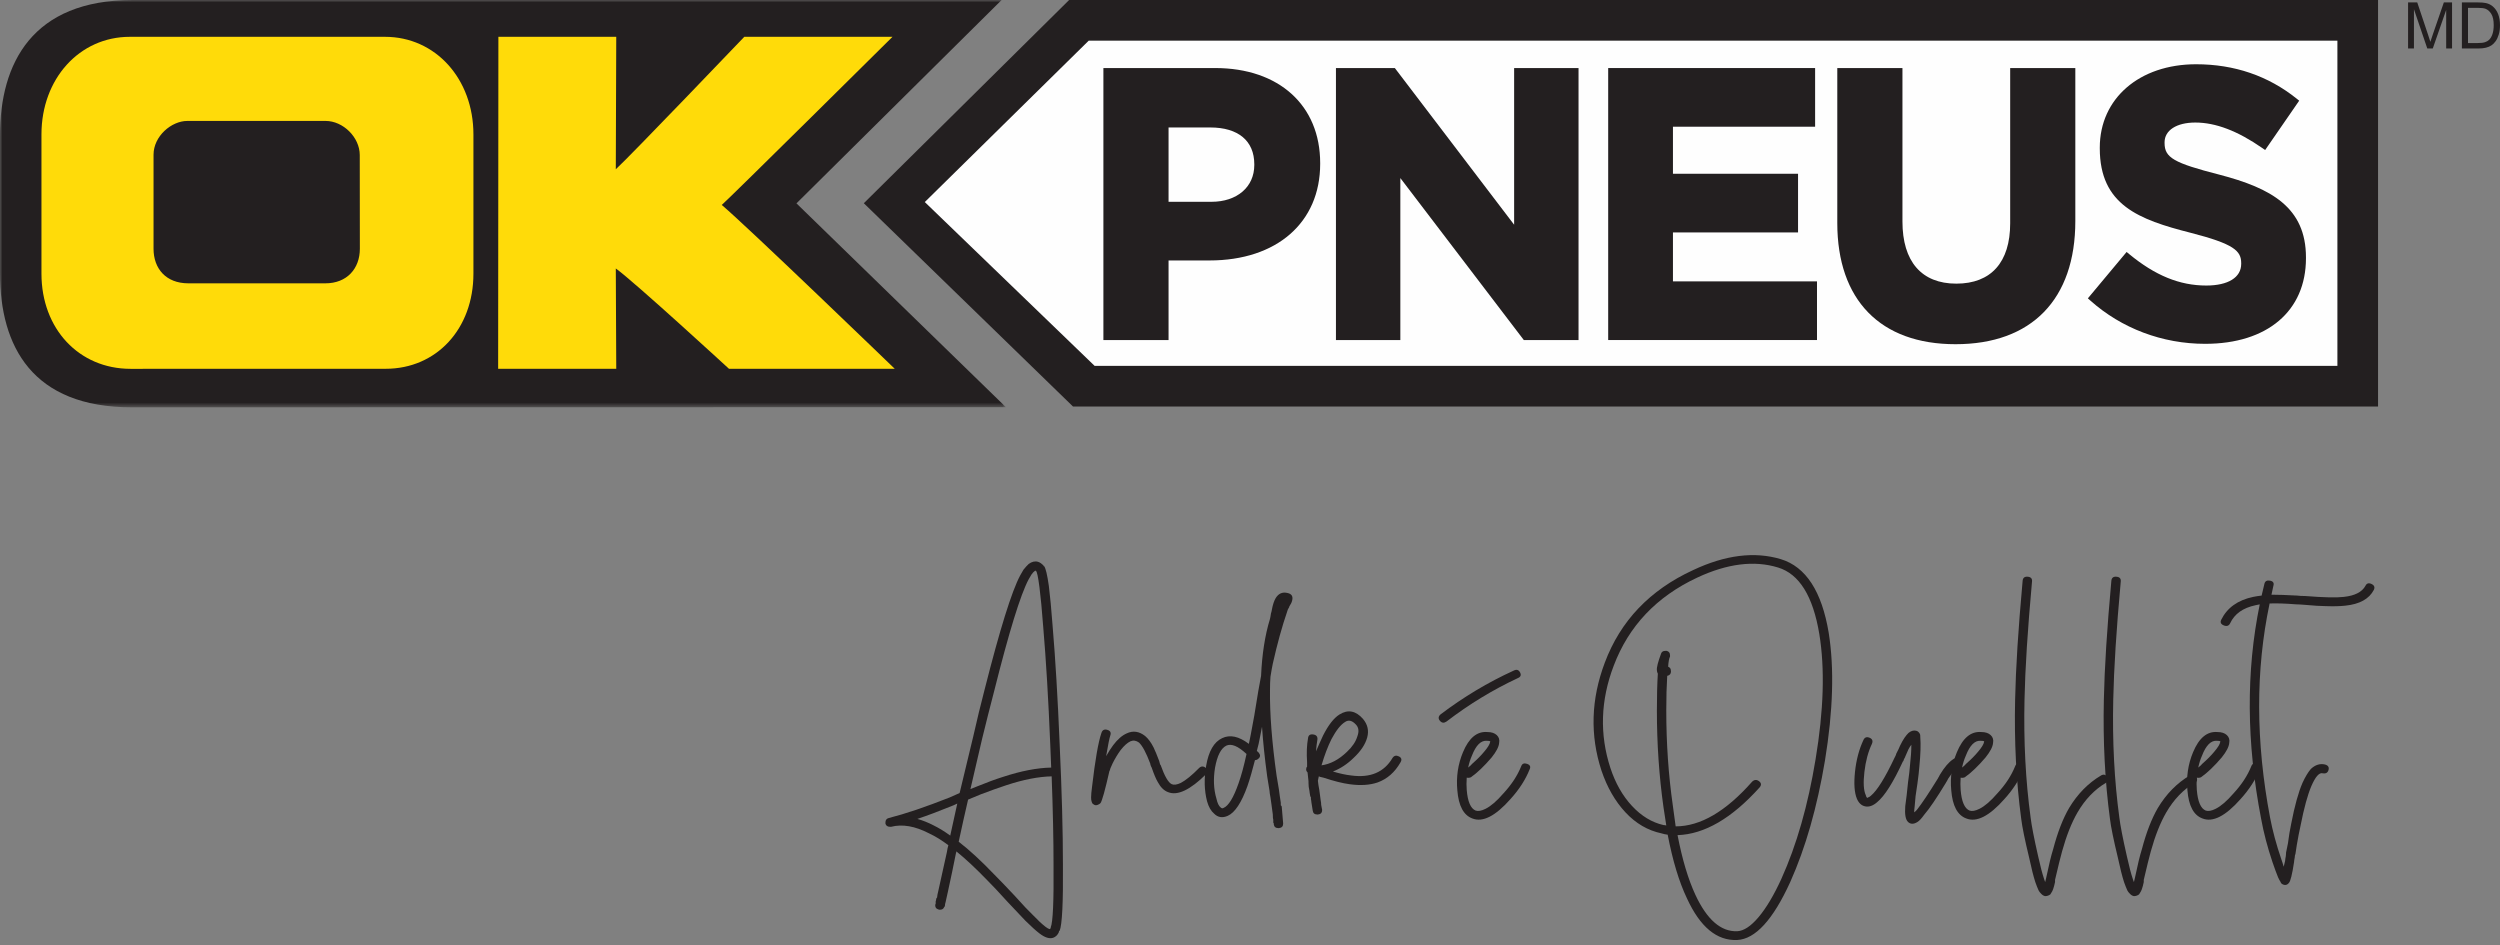 <?xml version="1.0" encoding="UTF-8"?>
<svg width="500px" height="189px" viewBox="0 0 500 189" version="1.1" xmlns="http://www.w3.org/2000/svg" xmlns:xlink="http://www.w3.org/1999/xlink">
    <rect x="0" y="0" width="500" height="189" fill="#808080" stroke="none"/>
    <title>A209B54A-4563-482B-B5EF-26DB7DD16500</title>
    <defs>
        <polygon id="path-1" points="0 0 201.185 0 201.185 81.468 0 81.468"></polygon>
    </defs>
    <g id="new-login" stroke="none" stroke-width="1" fill="none" fill-rule="evenodd">
        <g id="login/montmagny" transform="translate(-81, -249)">
            <g id="montmagny" transform="translate(81, 249)">
                <polygon id="Fill-1" fill="#231F20" points="213.825 0 172.764 40.646 214.598 81.301 475.61 81.301 475.61 0"></polygon>
                <polygon id="Fill-2" fill="#FEFEFE" points="217.746 8.13 184.959 40.409 218.922 73.171 467.48 73.171 467.48 8.13"></polygon>
                <g id="Group-48">
                    <g id="Group-5">
                        <mask id="mask-2" fill="white">
                            <use xlink:href="#path-1"></use>
                        </mask>
                        <g id="Clip-4"></g>
                        <path d="M201.185,81.436 L159.292,40.673 L200.328,-0 L26.564,-0 C6.463,-0 0,12.608 0,27.113 L0,54.601 C0,69.303 6.463,81.468 26.392,81.468 C64.64,81.468 201.185,81.436 201.185,81.436" id="Fill-3" fill="#231F20" mask="url(#mask-2)"></path>
                    </g>
                    <path d="M122.141,7.364 L99.678,7.364 L99.63,73.756 L123.251,73.756 C123.251,73.756 123.174,56.271 123.16,53.694 C126.885,56.369 145.794,73.756 145.794,73.756 L178.946,73.756 C178.946,73.756 149.898,45.708 144.352,40.989 C146.189,39.391 178.498,7.364 178.498,7.364 L148.858,7.364 C148.858,7.364 126.207,31.056 123.159,33.856 C123.17,30.757 123.251,7.363 123.251,7.363 L122.141,7.364 Z" id="Fill-6" fill="#FFDB09"></path>
                    <path d="M65.086,56.665 L37.662,56.665 C33.196,56.665 30.708,53.721 30.708,49.749 L30.708,30.937 C30.708,27.259 34.266,24.187 37.464,24.187 L65.117,24.187 C68.608,24.187 71.952,27.445 71.952,31.021 C71.952,34.042 71.972,45.864 71.972,49.749 C71.972,53.721 69.384,56.665 65.086,56.665 L65.086,56.665 Z M25.967,7.363 C15.891,7.363 8.292,15.756 8.292,26.883 L8.292,54.736 C8.292,65.761 15.788,73.767 26.115,73.767 L77.132,73.756 C87.307,73.756 94.685,65.759 94.685,54.736 L94.685,26.883 C94.685,15.756 87.084,7.363 77.005,7.363 L25.967,7.363 Z" id="Fill-8" fill="#FFDB09"></path>
                    <path d="M250.859,33.003 C250.859,37.402 247.411,40.36 242.283,40.36 L233.712,40.36 L233.712,25.494 L242.056,25.494 C247.652,25.494 250.859,28.176 250.859,32.85 L250.859,33.003 Z M243.04,13.609 L221.356,13.609 L220.679,13.609 L220.679,68.007 L233.712,68.007 L233.712,52.091 L241.908,52.091 C255.351,52.091 264.036,44.51 264.036,32.775 L264.036,32.624 C264.036,21.073 255.796,13.609 243.04,13.609 L243.04,13.609 Z" id="Fill-10" fill="#231F20"></path>
                    <path d="M315.031,13.609 L302.826,13.609 L302.826,44.944 C300.63,42.058 278.968,13.609 278.968,13.609 L267.189,13.609 L267.189,68.007 L280.068,68.007 L280.068,35.612 C282.272,38.503 304.762,68.007 304.762,68.007 L315.708,68.007 L315.708,13.609 L315.031,13.609 Z" id="Fill-12" fill="#231F20"></path>
                    <polygon id="Fill-14" fill="#231F20" points="362.345 13.609 321.638 13.609 321.638 68.007 363.4 68.007 363.4 56.276 334.59 56.276 334.59 46.486 359.609 46.486 359.609 34.752 334.59 34.752 334.59 25.343 363.023 25.343 363.023 13.609"></polygon>
                    <path d="M414.387,13.609 L402.036,13.609 L402.036,44.673 C402.036,52.447 398.211,56.729 391.262,56.729 C384.314,56.729 380.49,52.313 380.49,44.294 L380.49,13.609 L367.458,13.609 L367.458,44.597 C367.458,60.004 376.078,68.841 391.106,68.841 C406.332,68.841 415.065,59.866 415.065,44.219 L415.065,13.609 L414.387,13.609 Z" id="Fill-16" fill="#231F20"></path>
                    <path d="M419.957,29.517 L419.957,29.668 C419.957,41.018 427.801,43.922 438.057,46.54 C446.826,48.787 448.24,50.175 448.24,52.63 L448.24,52.78 C448.24,55.489 445.63,57.107 441.256,57.107 C435.94,57.107 431.041,55.11 425.843,50.822 L425.322,50.393 L417.573,59.67 L418.063,60.106 C424.317,65.689 432.475,68.765 441.028,68.765 C453.469,68.765 461.193,62.205 461.193,51.645 L461.193,51.493 C461.193,41.49 454.263,37.635 443.854,34.926 C434.752,32.594 432.914,31.532 432.914,28.607 L432.914,28.456 C432.914,26.058 435.324,24.508 439.059,24.508 C443.13,24.508 447.517,26.178 452.473,29.618 L453.03,30.003 L459.838,20.137 L459.35,19.744 C453.649,15.171 446.874,12.851 439.213,12.851 C427.872,12.851 419.957,19.705 419.957,29.517" id="Fill-18" fill="#231F20"></path>
                    <path d="M481.614,9.696 L481.614,0.484 L483.449,0.484 L485.632,7.006 C485.834,7.614 485.98,8.068 486.073,8.369 C486.178,8.034 486.34,7.542 486.563,6.893 L488.77,0.484 L490.41,0.484 L490.41,9.696 L489.235,9.696 L489.235,1.985 L486.556,9.696 L485.457,9.696 L482.79,1.853 L482.79,9.696 L481.614,9.696 Z" id="Fill-20" fill="#231F20"></path>
                    <path d="M493.599,8.608 L495.567,8.608 C496.176,8.608 496.65,8.552 496.997,8.439 C497.344,8.326 497.619,8.167 497.824,7.961 C498.113,7.672 498.339,7.283 498.498,6.796 C498.661,6.307 498.742,5.716 498.742,5.02 C498.742,4.057 498.583,3.316 498.268,2.799 C497.952,2.281 497.567,1.935 497.113,1.759 C496.787,1.633 496.26,1.571 495.534,1.571 L493.599,1.571 L493.599,8.608 Z M492.379,9.696 L492.379,0.483 L495.554,0.483 C496.27,0.483 496.817,0.527 497.194,0.615 C497.724,0.737 498.175,0.956 498.548,1.275 C499.033,1.685 499.397,2.211 499.639,2.849 C499.879,3.488 500,4.217 500,5.04 C500,5.738 499.919,6.358 499.754,6.899 C499.59,7.439 499.381,7.887 499.125,8.24 C498.871,8.595 498.591,8.873 498.285,9.076 C497.983,9.279 497.616,9.433 497.186,9.539 C496.755,9.643 496.262,9.696 495.705,9.696 L492.379,9.696 Z" id="Fill-22" fill="#231F20"></path>
                    <path d="M194.087,157.815 C194.712,157.581 195.151,157.405 195.402,157.288 C197.403,156.47 199.156,155.826 200.661,155.357 C204.229,154.189 207.421,153.573 210.238,153.515 C210.176,151.994 210.112,150.444 210.05,148.864 C209.675,139.796 209.206,131.958 208.641,125.347 C208.393,122.012 208.14,119.379 207.892,117.45 C207.766,116.455 207.641,115.664 207.515,115.08 L207.327,114.378 L207.327,114.289 L207.235,114.289 C207.17,114.174 207.106,114.114 207.044,114.114 L206.952,114.202 C206.764,114.321 206.545,114.553 206.295,114.905 C206.169,115.139 205.98,115.462 205.73,115.869 C204.103,118.912 201.787,126.43 198.782,138.421 C198.03,141.288 197.247,144.388 196.433,147.723 C195.684,150.883 194.898,154.248 194.087,157.815 M193.618,159.921 C192.991,162.613 192.365,165.419 191.739,168.346 C193.867,169.983 196.247,172.177 198.878,174.926 C199.875,175.921 201.254,177.354 203.007,179.226 C204.634,181.039 205.792,182.267 206.483,182.911 C207.545,184.022 208.423,184.842 209.111,185.368 C209.424,185.602 209.675,185.748 209.863,185.807 L209.958,185.807 C210.02,185.748 210.081,185.69 210.146,185.632 L210.146,185.456 C210.582,184.461 210.769,180.279 210.707,172.907 C210.707,167.936 210.582,162.056 210.332,155.271 C207.704,155.329 204.698,155.914 201.318,157.024 C199.875,157.493 198.156,158.109 196.153,158.868 C195.714,159.043 194.868,159.394 193.618,159.921 M183.475,163.782 C184.538,164.076 185.635,164.514 186.762,165.099 C187.827,165.624 188.923,166.298 190.05,167.116 C190.548,164.894 191.017,162.76 191.456,160.71 L190.707,161.062 C187.827,162.232 185.415,163.139 183.475,163.782 M177.747,163.606 C181.002,162.787 185.072,161.412 189.954,159.483 C190.579,159.19 191.238,158.898 191.926,158.604 C192.865,154.627 193.772,150.854 194.65,147.284 C195.402,143.949 196.153,140.85 196.904,137.983 C199.971,125.875 202.35,118.239 204.041,115.08 C204.291,114.612 204.512,114.233 204.698,113.938 C205.073,113.471 205.417,113.091 205.73,112.8 C206.357,112.331 206.984,112.184 207.609,112.361 C207.984,112.477 208.361,112.741 208.736,113.149 L208.736,113.238 L208.831,113.238 C209.142,113.647 209.454,114.964 209.769,117.185 C210.02,119.176 210.269,121.836 210.52,125.171 C211.085,131.841 211.555,139.708 211.929,148.776 C212.365,158.196 212.586,166.239 212.586,172.907 C212.648,180.513 212.43,184.93 211.929,186.159 L211.834,186.159 C211.773,186.334 211.742,186.451 211.742,186.51 C211.49,187.036 211.116,187.387 210.615,187.562 C209.863,187.796 208.955,187.503 207.892,186.684 C207.202,186.159 206.262,185.311 205.073,184.14 C204.386,183.438 203.195,182.179 201.506,180.367 C199.813,178.494 198.469,177.063 197.468,176.067 C195.214,173.728 193.148,171.796 191.268,170.275 C191.268,170.393 191.238,170.539 191.176,170.714 C190.738,172.938 190.204,175.483 189.58,178.348 C189.329,179.459 189.172,180.162 189.111,180.454 C189.046,180.63 189.016,180.747 189.016,180.806 C189.016,181.039 188.984,181.213 188.923,181.331 L188.828,181.42 C188.702,181.77 188.421,181.947 187.983,181.947 C187.858,181.947 187.732,181.917 187.606,181.859 C187.231,181.741 187.045,181.478 187.045,181.068 C187.045,180.95 187.075,180.833 187.137,180.718 L187.137,180.542 L187.137,180.279 C187.198,180.103 187.231,179.959 187.231,179.84 C187.231,179.723 187.293,179.608 187.419,179.49 C187.419,179.256 187.514,178.758 187.702,177.996 C188.325,175.132 188.89,172.586 189.39,170.363 C189.452,169.895 189.547,169.457 189.673,169.047 C188.359,168.053 187.075,167.263 185.822,166.678 C183.006,165.217 180.47,164.778 178.216,165.36 L178.029,165.36 C177.529,165.36 177.216,165.158 177.09,164.747 L177.09,164.483 C177.09,164.017 177.309,163.724 177.747,163.606" id="Fill-24" fill="#231F20"></path>
                    <path d="M221.225,151.234 C221.726,150.356 222.195,149.625 222.634,149.039 C223.509,147.87 224.418,147.081 225.358,146.67 C226.609,146.085 227.829,146.263 229.019,147.196 C229.645,147.723 230.209,148.483 230.711,149.479 C231.022,150.123 231.398,151.029 231.837,152.198 C231.837,152.257 231.899,152.492 232.025,152.902 L232.118,152.988 C232.931,155.27 233.682,156.557 234.372,156.848 C234.81,157.024 235.405,156.936 236.156,156.586 C237.157,156.059 238.378,155.066 239.818,153.603 C240.256,153.193 240.711,153.193 241.181,153.603 C241.65,154.012 241.665,154.423 241.228,154.83 C238.035,157.991 235.498,159.19 233.622,158.43 C232.807,158.137 232.118,157.463 231.555,156.41 C231.179,155.768 230.773,154.802 230.335,153.514 L230.24,153.34 C230.177,153.223 230.13,153.107 230.1,152.988 C230.068,152.871 230.052,152.783 230.052,152.724 C229.239,150.561 228.486,149.157 227.799,148.512 C227.235,148.104 226.672,148.017 226.109,148.251 C225.482,148.543 224.825,149.127 224.137,150.004 C223.573,150.766 223.041,151.643 222.54,152.636 C222.351,153.047 222.195,153.398 222.07,153.691 C222.008,153.984 221.945,154.16 221.883,154.216 C221.005,158.078 220.411,160.215 220.099,160.622 C219.973,160.74 219.848,160.828 219.723,160.887 C219.409,161.06 219.126,161.092 218.878,160.974 C218.627,160.857 218.469,160.71 218.407,160.535 C218.346,160.418 218.314,160.33 218.314,160.271 C218.251,160.096 218.221,159.832 218.221,159.482 C218.221,159.014 218.282,158.313 218.407,157.376 C219.033,151.994 219.66,148.397 220.287,146.583 C220.475,145.999 220.865,145.792 221.46,145.967 C222.054,146.144 222.258,146.509 222.07,147.065 C221.883,147.622 221.601,149.011 221.225,151.234" id="Fill-26" fill="#231F20"></path>
                    <path d="M249.303,150.795 C247.613,149.215 246.266,148.66 245.266,149.127 C244.2,149.654 243.45,151.117 243.012,153.514 C242.636,155.798 242.73,157.874 243.293,159.745 C243.481,160.622 243.762,161.208 244.138,161.499 C244.326,161.675 244.516,161.705 244.702,161.589 C245.704,161.179 246.706,159.54 247.706,156.675 C248.27,155.094 248.801,153.134 249.303,150.795 L249.303,150.795 Z M254.656,164.221 L254.656,164.045 L254.656,163.957 C254.593,163.782 254.563,163.461 254.563,162.993 L254.563,162.905 C254.5,162.377 254.406,161.675 254.28,160.798 C254.217,160.449 254.154,160.01 254.093,159.482 C253.967,158.84 253.905,158.401 253.905,158.165 C253.716,157.055 253.56,156.089 253.436,155.27 C252.934,151.527 252.59,148.221 252.402,145.354 C252.277,145.999 252.151,146.642 252.026,147.284 C251.84,148.338 251.619,149.302 251.369,150.179 C251.494,150.297 251.619,150.416 251.745,150.531 C252.121,151 252.088,151.409 251.652,151.759 C251.464,151.935 251.244,152.024 250.993,152.024 C250.491,154.012 249.992,155.739 249.492,157.201 C248.3,160.535 246.986,162.525 245.548,163.167 C244.483,163.636 243.576,163.49 242.824,162.729 C242.197,162.203 241.728,161.385 241.415,160.271 C240.852,158.108 240.788,155.739 241.227,153.165 C241.728,150.238 242.791,148.397 244.421,147.635 C245.985,146.876 247.768,147.256 249.772,148.776 C249.897,148.192 250.023,147.579 250.149,146.935 C250.587,144.769 251.088,141.873 251.652,138.246 C251.901,136.784 252.088,135.761 252.215,135.175 C252.402,130.846 252.997,127.044 253.999,123.768 C254.061,123.534 254.124,123.184 254.187,122.714 C254.312,122.306 254.375,122.041 254.375,121.924 C254.563,120.931 254.811,120.17 255.126,119.643 C255.689,118.706 256.471,118.357 257.474,118.591 C258.35,118.766 258.662,119.292 258.413,120.17 C258.35,120.462 258.161,120.842 257.849,121.311 L257.849,121.398 C257.598,121.809 257.474,122.071 257.474,122.188 C256.408,125.289 255.438,128.799 254.563,132.718 C254.436,133.303 254.28,134.181 254.093,135.35 C254.03,136.171 253.999,137.048 253.999,137.983 C253.936,142.664 254.375,148.368 255.313,155.094 C255.438,155.857 255.596,156.792 255.783,157.903 L255.97,159.306 C256.032,159.776 256.096,160.183 256.159,160.535 L256.159,161.061 L256.253,161.149 C256.314,161.208 256.346,161.267 256.346,161.326 C256.346,161.443 256.441,162.554 256.629,164.661 L256.629,164.747 C256.629,165.273 256.346,165.567 255.783,165.625 L255.689,165.625 C255.126,165.625 254.811,165.361 254.751,164.834 L254.751,164.747 L254.751,164.661 C254.687,164.601 254.656,164.542 254.656,164.483 L254.656,164.221 Z" id="Fill-28" fill="#231F20"></path>
                    <path d="M264.234,153.076 C266.05,152.842 267.771,151.936 269.4,150.357 C270.464,149.361 271.152,148.338 271.466,147.285 C271.841,146.291 271.747,145.5 271.184,144.916 C270.433,144.097 269.712,143.92 269.024,144.389 C268.147,144.916 267.24,146.056 266.3,147.812 C265.55,149.332 264.893,151.058 264.329,152.989 C264.329,153.048 264.296,153.076 264.234,153.076 M263.766,155.27 C263.702,155.62 263.639,155.914 263.577,156.148 C263.639,156.733 263.732,157.347 263.86,157.99 C263.86,158.049 263.953,158.751 264.141,160.097 C264.203,160.389 264.234,160.681 264.234,160.974 C264.296,161.266 264.36,161.588 264.423,161.938 L264.423,162.026 C264.423,162.554 264.141,162.846 263.577,162.904 L263.484,162.904 C262.92,162.904 262.606,162.641 262.544,162.116 C262.481,161.705 262.388,161.12 262.263,160.36 L262.263,160.272 C262.2,159.98 262.17,159.687 262.17,159.394 C262.106,159.394 262.059,159.306 262.028,159.13 C261.996,158.956 261.965,158.766 261.934,158.56 C261.903,158.355 261.887,158.224 261.887,158.165 C261.761,157.64 261.699,157.113 261.699,156.586 L261.699,156.236 C261.636,155.592 261.574,155.008 261.511,154.48 C261.323,154.305 261.23,154.1 261.23,153.866 C261.23,153.751 261.244,153.647 261.277,153.558 C261.307,153.471 261.355,153.399 261.418,153.34 L261.418,152.462 C261.292,150.648 261.355,149.04 261.606,147.634 C261.668,147.051 262.012,146.802 262.639,146.89 C263.264,146.978 263.546,147.314 263.484,147.9 C263.358,148.601 263.264,149.39 263.203,150.268 C263.702,149.099 264.171,148.045 264.61,147.109 C265.675,145.004 266.771,143.599 267.897,142.897 C269.587,141.843 271.152,142.138 272.593,143.774 C273.531,144.887 273.813,146.13 273.438,147.504 C273.062,148.879 272.154,150.239 270.715,151.585 C269.462,152.813 268.085,153.72 266.583,154.305 C267.959,154.715 269.18,154.977 270.244,155.094 C274.063,155.62 276.818,154.451 278.508,151.585 C278.822,151.117 279.244,151.014 279.776,151.278 C280.307,151.54 280.417,151.936 280.104,152.462 C278.978,154.451 277.443,155.797 275.503,156.497 C273.938,157.025 272.092,157.143 269.963,156.849 C268.586,156.674 266.832,156.236 264.703,155.533 C264.517,155.475 264.264,155.416 263.953,155.357 C263.89,155.299 263.828,155.27 263.766,155.27" id="Fill-30" fill="#231F20"></path>
                    <path d="M293.628,153.514 C293.941,153.28 294.222,153.019 294.474,152.724 C295.411,151.905 296.195,151.117 296.822,150.357 C297.572,149.48 297.979,148.807 298.041,148.338 L298.041,148.25 C297.916,148.191 297.697,148.162 297.384,148.162 C296.195,148.045 295.192,149.04 294.378,151.145 C294.066,151.846 293.816,152.637 293.628,153.514 M293.347,155.533 C293.282,156.41 293.282,157.231 293.347,157.99 C293.535,160.329 294.129,161.705 295.131,162.116 C295.631,162.29 296.288,162.173 297.103,161.764 C298.166,161.237 299.355,160.215 300.671,158.692 C302.299,156.936 303.488,155.126 304.239,153.252 C304.428,152.724 304.818,152.565 305.414,152.77 C306.008,152.976 306.18,153.34 305.929,153.866 C305.115,155.914 303.832,157.904 302.08,159.833 C299.075,163.227 296.539,164.514 294.474,163.694 C292.72,163.052 291.717,161.179 291.467,158.078 C291.218,155.387 291.592,152.842 292.595,150.444 C293.783,147.578 295.411,146.232 297.479,146.408 C298.291,146.408 298.918,146.612 299.355,147.022 C299.793,147.432 299.951,147.959 299.826,148.601 C299.763,149.361 299.262,150.327 298.324,151.497 C296.822,153.252 295.443,154.569 294.192,155.446 C293.941,155.564 293.658,155.592 293.347,155.533 M288.087,142.897 C292.72,139.387 297.602,136.464 302.738,134.121 C303.301,133.831 303.724,133.947 304.005,134.473 C304.286,134.998 304.146,135.38 303.582,135.614 C298.573,137.953 293.816,140.849 289.308,144.301 C288.806,144.652 288.369,144.608 287.994,144.17 C287.618,143.731 287.648,143.308 288.087,142.897" id="Fill-32" fill="#231F20"></path>
                    <path d="M333.256,165.099 C333.068,163.929 332.88,162.7 332.692,161.412 C331.814,155.154 331.378,148.718 331.378,142.107 C331.378,139.242 331.439,136.783 331.566,134.737 C331.439,134.503 331.378,134.268 331.378,134.034 C331.313,133.508 331.596,132.398 332.223,130.7 C332.347,130.348 332.629,130.173 333.068,130.173 L333.348,130.173 C333.787,130.291 334.005,130.584 334.005,131.05 L334.005,131.313 C333.818,131.665 333.692,132.339 333.63,133.332 C333.756,133.39 333.88,133.479 334.005,133.596 C334.131,133.77 334.195,134.006 334.195,134.298 C334.195,134.766 333.943,135.058 333.444,135.176 C333.317,137.163 333.256,139.475 333.256,142.107 C333.256,148.659 333.692,155.007 334.57,161.148 C334.758,162.555 334.944,163.929 335.132,165.273 C340.078,165.273 345.181,162.289 350.437,156.323 C350.876,155.914 351.331,155.884 351.8,156.236 C352.268,156.585 352.317,156.995 351.94,157.463 C346.37,163.665 340.892,166.853 335.509,167.028 C336.449,171.885 337.637,175.862 339.077,178.963 C341.392,183.935 344.178,186.361 347.435,186.247 C348.749,186.188 350.171,185.251 351.706,183.438 C353.238,181.624 354.757,179.08 356.259,175.803 C359.327,169.018 361.611,161.032 363.116,151.847 C364.743,142.079 364.994,133.742 363.867,126.838 C362.612,119.234 359.858,114.787 355.602,113.5 C350.846,112.039 345.461,112.71 339.452,115.518 C331.313,119.322 325.742,125.202 322.738,133.157 C320.108,140.06 319.89,146.875 322.081,153.603 C323.084,156.644 324.521,159.175 326.401,161.193 C328.279,163.211 330.376,164.483 332.692,165.011 C332.88,165.011 333.068,165.04 333.256,165.099 M333.538,166.94 C333.099,166.884 332.692,166.796 332.316,166.677 C329.561,166.094 327.151,164.689 325.085,162.465 C323.019,160.243 321.424,157.463 320.298,154.129 C317.981,147.051 318.2,139.855 320.955,132.542 C324.084,124.178 329.969,118.007 338.607,114.026 C345.052,110.986 350.908,110.254 356.167,111.833 C361.174,113.357 364.365,118.269 365.744,126.574 C366.87,133.655 366.619,142.166 364.994,152.111 C363.428,161.471 361.11,169.572 358.043,176.418 C354.601,183.964 351.064,187.826 347.435,188 C343.363,188.176 340.016,185.397 337.387,179.664 C335.822,176.389 334.537,172.148 333.538,166.94" id="Fill-34" fill="#231F20"></path>
                    <path d="M374.381,148.776 C373.632,150.356 373.128,152.229 372.88,154.391 C372.628,156.557 372.722,158.108 373.161,159.042 C373.223,159.278 373.285,159.424 373.349,159.482 L373.444,159.57 C373.506,159.57 373.567,159.54 373.632,159.482 C373.818,159.424 374.006,159.307 374.194,159.131 C375.447,158.078 377.012,155.564 378.891,151.586 L378.983,151.408 C379.045,151.293 379.109,151.16 379.171,151.013 C379.232,150.87 379.266,150.766 379.266,150.707 C379.578,150.123 379.828,149.597 380.017,149.128 C380.328,148.483 380.626,147.958 380.908,147.547 C381.191,147.14 381.455,146.817 381.706,146.583 C382.207,146.175 382.708,146.026 383.208,146.144 C383.521,146.203 383.773,146.407 383.96,146.758 C384.022,146.876 384.055,147.022 384.055,147.196 L384.055,147.374 C384.178,148.895 384.116,150.883 383.868,153.34 C383.804,154.218 383.677,155.329 383.491,156.675 C383.303,158.02 383.177,158.868 383.116,159.219 C383.052,160.096 382.99,160.798 382.928,161.326 C382.864,161.793 382.834,162.173 382.834,162.466 C383.02,162.349 383.208,162.173 383.398,161.938 C384.335,160.769 385.745,158.662 387.623,155.62 C387.623,155.564 387.654,155.505 387.717,155.446 C387.841,155.212 387.937,155.037 387.997,154.919 C388.875,153.457 389.75,152.433 390.628,151.847 C391.129,151.496 391.565,151.555 391.942,152.024 C392.317,152.492 392.257,152.902 391.756,153.251 C391.129,153.721 390.407,154.568 389.594,155.798 C389.594,155.857 389.502,156.03 389.311,156.323 C389.311,156.382 389.297,156.41 389.265,156.41 C389.235,156.41 389.219,156.441 389.219,156.498 C387.34,159.599 385.87,161.764 384.805,162.992 C384.304,163.694 383.868,164.163 383.491,164.396 C382.738,164.865 382.112,164.865 381.612,164.396 C381.111,163.929 380.924,162.874 381.049,161.236 C381.111,160.653 381.205,159.92 381.332,159.042 L381.612,156.41 C381.802,155.125 381.924,154.042 381.989,153.164 C382.177,151.527 382.271,150.123 382.271,148.952 C382.081,149.186 381.894,149.479 381.706,149.83 C381.52,150.297 381.299,150.795 381.049,151.32 C381.049,151.379 381.003,151.483 380.908,151.629 C380.814,151.775 380.752,151.922 380.72,152.068 C380.688,152.213 380.642,152.286 380.58,152.286 C378.639,156.498 376.917,159.219 375.415,160.448 C374.602,161.148 373.818,161.428 373.067,161.281 C372.317,161.135 371.752,160.623 371.378,159.746 C370.874,158.516 370.751,156.718 371.001,154.348 C371.252,151.978 371.814,149.859 372.692,147.986 C372.94,147.46 373.349,147.315 373.912,147.547 C374.475,147.782 374.632,148.192 374.381,148.776" id="Fill-36" fill="#231F20"></path>
                    <path d="M392.413,153.514 C392.725,153.28 393.005,153.019 393.258,152.724 C394.196,151.905 394.979,151.117 395.606,150.357 C396.355,149.48 396.764,148.807 396.824,148.338 L396.824,148.25 C396.7,148.191 396.481,148.162 396.167,148.162 C394.979,148.045 393.975,149.04 393.162,151.145 C392.849,151.846 392.601,152.637 392.413,153.514 M392.13,155.533 C392.066,156.41 392.066,157.231 392.13,157.99 C392.318,160.329 392.913,161.705 393.915,162.116 C394.414,162.29 395.071,162.173 395.886,161.764 C396.951,161.237 398.139,160.215 399.455,158.692 C401.084,156.936 402.272,155.126 403.024,153.252 C403.211,152.724 403.602,152.565 404.197,152.77 C404.792,152.976 404.965,153.34 404.712,153.866 C403.899,155.914 402.616,157.904 400.863,159.833 C397.86,163.227 395.324,164.514 393.258,163.694 C391.505,163.052 390.501,161.179 390.251,158.078 C390.002,155.387 390.377,152.842 391.378,150.444 C392.566,147.578 394.196,146.232 396.263,146.408 C397.074,146.408 397.702,146.612 398.139,147.022 C398.578,147.432 398.735,147.959 398.609,148.601 C398.547,149.361 398.047,150.327 397.107,151.497 C395.606,153.252 394.228,154.569 392.975,155.446 C392.725,155.564 392.443,155.592 392.13,155.533" id="Fill-38" fill="#231F20"></path>
                    <path d="M406.404,116.308 C405.529,125.904 405.028,133.771 404.902,139.914 C404.715,148.28 405.12,156.147 406.124,163.518 C406.312,165.098 406.813,167.672 407.626,171.24 C408.063,173.231 408.47,174.78 408.847,175.89 C408.909,176.068 408.971,176.242 409.035,176.418 L409.223,175.629 C409.784,172.938 410.255,171.007 410.632,169.837 C411.507,166.502 412.569,163.752 413.824,161.589 C415.514,158.781 417.642,156.615 420.209,155.094 C420.709,154.803 421.132,154.905 421.477,155.403 C421.82,155.901 421.712,156.295 421.148,156.586 C418.894,157.932 417.015,159.892 415.514,162.466 C414.325,164.514 413.291,167.117 412.415,170.276 C412.1,171.388 411.633,173.29 411.007,175.98 L411.007,176.154 L411.007,176.418 C410.942,176.711 410.88,176.974 410.819,177.208 C410.694,177.677 410.568,178.027 410.444,178.261 C410.317,178.495 410.193,178.7 410.067,178.876 C409.754,179.109 409.41,179.225 409.035,179.225 C408.72,179.169 408.44,178.993 408.188,178.7 C408.001,178.524 407.845,178.32 407.721,178.085 C407.53,177.677 407.312,177.12 407.061,176.418 C406.687,175.248 406.278,173.64 405.842,171.592 C404.964,167.964 404.433,165.361 404.245,163.782 C403.242,156.295 402.836,148.338 403.024,139.914 C403.149,133.713 403.65,125.786 404.528,116.132 C404.589,115.549 404.934,115.285 405.559,115.344 C406.186,115.404 406.466,115.724 406.404,116.308" id="Fill-40" fill="#231F20"></path>
                    <path d="M424.151,116.308 C423.276,125.904 422.775,133.771 422.65,139.914 C422.462,148.28 422.867,156.147 423.871,163.518 C424.059,165.098 424.56,167.672 425.373,171.24 C425.81,173.231 426.217,174.78 426.594,175.89 C426.656,176.068 426.718,176.242 426.782,176.418 L426.97,175.629 C427.531,172.938 428.002,171.007 428.379,169.837 C429.254,166.502 430.316,163.752 431.572,161.589 C433.261,158.781 435.389,156.615 437.955,155.094 C438.456,154.803 438.879,154.905 439.224,155.403 C439.567,155.901 439.459,156.295 438.895,156.586 C436.641,157.932 434.762,159.892 433.261,162.466 C432.072,164.514 431.037,167.117 430.162,170.276 C429.847,171.388 429.38,173.29 428.753,175.98 L428.753,176.154 L428.753,176.418 C428.689,176.711 428.627,176.974 428.565,177.208 C428.441,177.677 428.314,178.027 428.191,178.261 C428.063,178.495 427.94,178.7 427.814,178.876 C427.501,179.109 427.157,179.225 426.782,179.225 C426.467,179.169 426.187,178.993 425.936,178.7 C425.748,178.524 425.591,178.32 425.468,178.085 C425.279,177.677 425.059,177.12 424.808,176.418 C424.434,175.248 424.025,173.64 423.589,171.592 C422.711,167.964 422.18,165.361 421.993,163.782 C420.989,156.295 420.583,148.338 420.771,139.914 C420.896,133.713 421.397,125.786 422.274,116.132 C422.336,115.549 422.68,115.285 423.307,115.344 C423.933,115.404 424.213,115.724 424.151,116.308" id="Fill-42" fill="#231F20"></path>
                    <path d="M439.647,153.514 C439.96,153.28 440.24,153.019 440.492,152.724 C441.43,151.905 442.214,151.117 442.84,150.357 C443.59,149.48 443.998,148.807 444.059,148.338 L444.059,148.25 C443.934,148.191 443.716,148.162 443.402,148.162 C442.214,148.045 441.21,149.04 440.396,151.145 C440.083,151.846 439.835,152.637 439.647,153.514 M439.364,155.533 C439.3,156.41 439.3,157.231 439.364,157.99 C439.552,160.329 440.148,161.705 441.149,162.116 C441.648,162.29 442.306,162.173 443.12,161.764 C444.185,161.237 445.373,160.215 446.69,158.692 C448.318,156.936 449.506,155.126 450.258,153.252 C450.446,152.724 450.836,152.565 451.431,152.77 C452.027,152.976 452.199,153.34 451.947,153.866 C451.133,155.914 449.85,157.904 448.097,159.833 C445.094,163.227 442.558,164.514 440.492,163.694 C438.739,163.052 437.735,161.179 437.485,158.078 C437.237,155.387 437.611,152.842 438.613,150.444 C439.801,147.578 441.43,146.232 443.498,146.408 C444.308,146.408 444.937,146.612 445.373,147.022 C445.812,147.432 445.97,147.959 445.843,148.601 C445.782,149.361 445.281,150.327 444.341,151.497 C442.84,153.252 441.462,154.569 440.209,155.446 C439.96,155.564 439.677,155.592 439.364,155.533" id="Fill-44" fill="#231F20"></path>
                    <path d="M444.249,123.943 C445.437,121.544 447.565,120.025 450.632,119.379 C451.197,119.263 451.76,119.176 452.325,119.117 C452.512,118.298 452.699,117.51 452.886,116.746 C453.012,116.221 453.387,116.016 454.014,116.133 C454.639,116.251 454.86,116.602 454.671,117.185 C454.545,117.771 454.421,118.357 454.296,118.94 C455.61,118.94 457.332,118.999 459.46,119.117 C459.837,119.176 460.369,119.205 461.057,119.205 C464.751,119.497 467.317,119.556 468.756,119.379 C470.949,119.147 472.389,118.414 473.078,117.185 C473.326,116.66 473.735,116.527 474.298,116.791 C474.861,117.055 475.017,117.45 474.769,117.976 C473.829,119.79 471.92,120.843 469.039,121.135 C467.974,121.253 466.66,121.283 465.094,121.224 C464.218,121.224 462.81,121.135 460.87,120.96 C460.179,120.902 459.65,120.872 459.273,120.872 C457.019,120.696 455.235,120.638 453.92,120.696 C451.103,134.035 451.133,148.31 454.014,163.519 C454.514,166.151 455.266,168.931 456.268,171.855 C456.457,172.382 456.611,172.879 456.737,173.346 C456.798,173.055 456.893,172.674 457.019,172.206 C457.019,172.089 457.035,171.943 457.065,171.767 C457.095,171.591 457.127,171.416 457.16,171.24 C457.191,171.066 457.206,170.89 457.206,170.714 L457.206,170.539 C457.332,169.836 457.456,169.223 457.584,168.695 C457.771,167.234 457.989,165.917 458.241,164.747 C458.929,161.18 459.681,158.46 460.494,156.585 C461.057,155.357 461.622,154.422 462.184,153.779 C463.062,152.961 463.998,152.668 465.002,152.901 C465.626,153.076 465.861,153.443 465.705,153.998 C465.548,154.555 465.156,154.774 464.533,154.656 C463.841,154.48 463.092,155.329 462.279,157.2 C461.527,158.955 460.808,161.588 460.117,165.099 C459.868,166.21 459.616,167.497 459.368,168.959 C459.303,169.486 459.211,170.1 459.085,170.802 L458.991,171.066 C458.991,171.184 458.975,171.328 458.945,171.504 C458.913,171.679 458.883,171.855 458.851,172.03 C458.818,172.206 458.803,172.353 458.803,172.468 C458.428,174.926 458.084,176.301 457.771,176.594 C457.394,177.063 456.927,177.119 456.362,176.77 C456.236,176.653 456.141,176.506 456.08,176.33 C455.953,176.155 455.8,175.862 455.61,175.452 C455.296,174.693 454.922,173.669 454.483,172.382 C453.481,169.398 452.73,166.533 452.229,163.782 C449.288,148.571 449.193,134.268 451.949,120.872 C451.634,120.931 451.351,120.99 451.103,121.047 C448.598,121.573 446.908,122.772 446.033,124.645 C445.782,125.172 445.358,125.318 444.766,125.084 C444.17,124.85 443.998,124.468 444.249,123.943" id="Fill-46" fill="#231F20"></path>
                </g>
            </g>
        </g>
    </g>
</svg>
